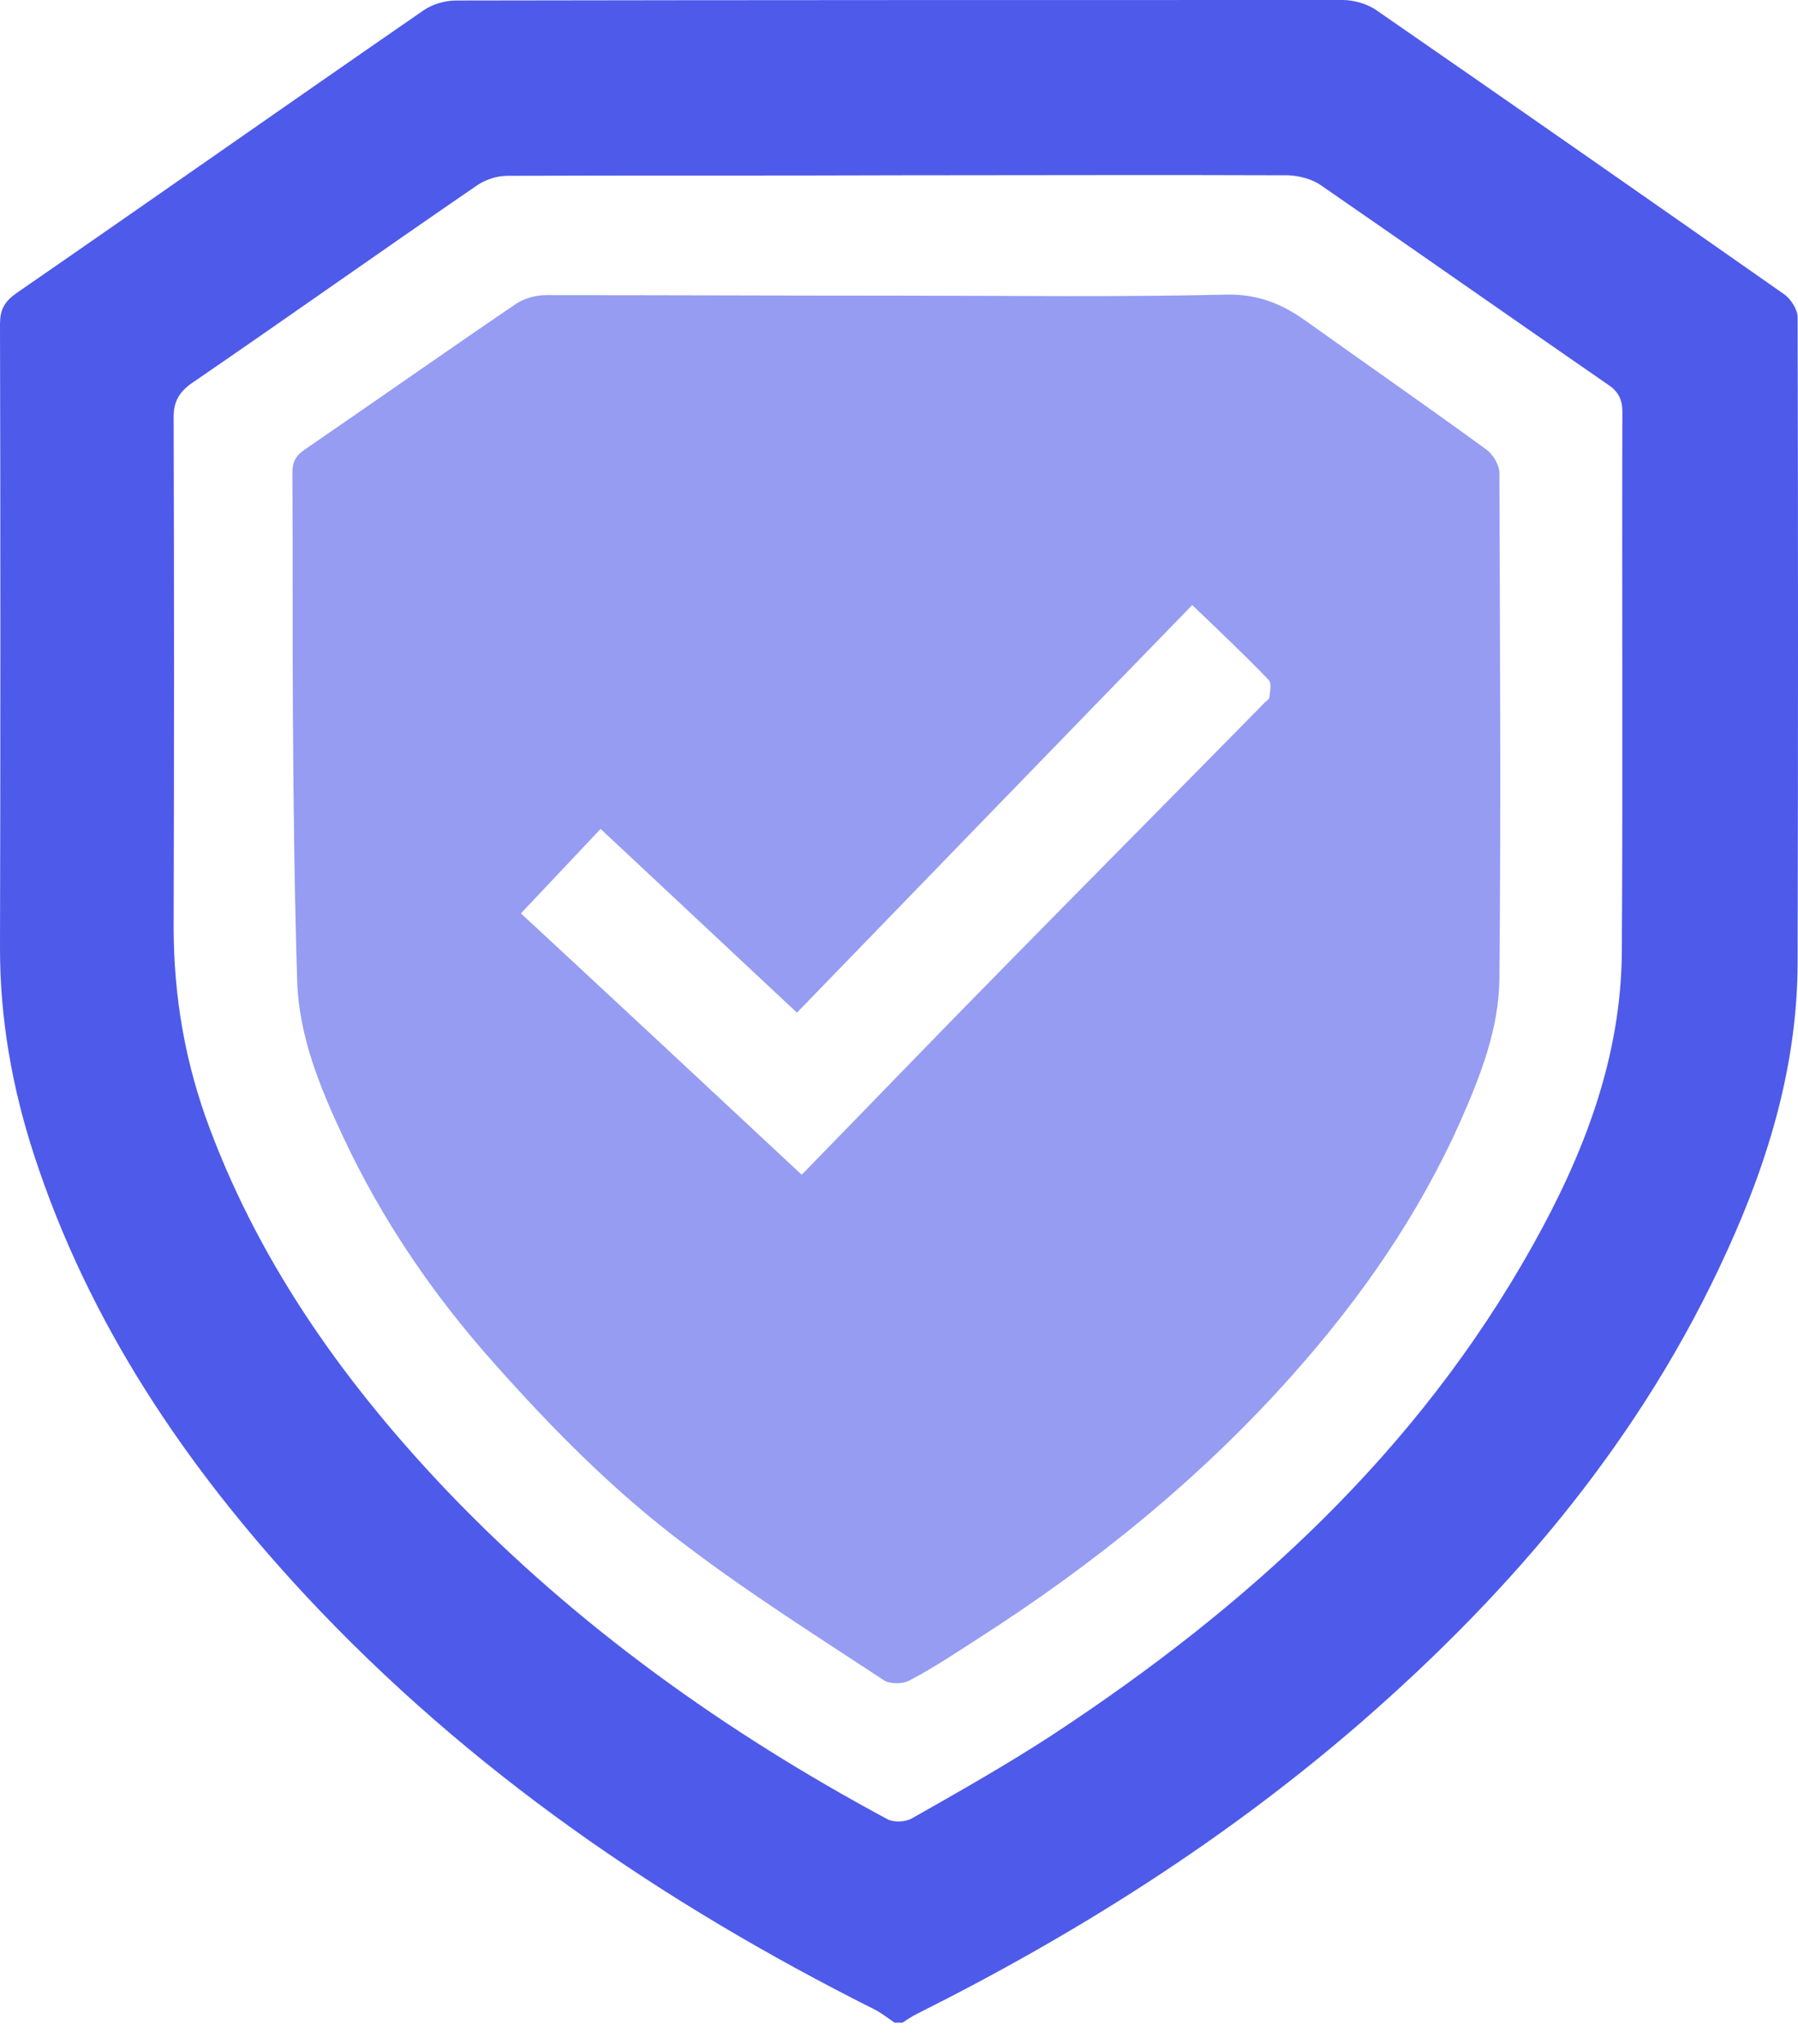 <svg width="66" height="75" viewBox="0 0 66 75" fill="none" xmlns="http://www.w3.org/2000/svg">
<path d="M32.838 74.219C32.605 74.064 32.392 73.89 32.14 73.754C24.333 69.841 17.223 64.978 11.236 58.566C6.819 53.819 3.255 48.55 1.24 42.35C0.446 39.909 0 37.391 0 34.814C0.019 27.181 0.019 19.548 0 11.895C0 11.372 0.155 11.082 0.581 10.772C5.58 7.323 10.539 3.836 15.537 0.387C15.867 0.155 16.332 0.019 16.738 0.019C27.588 1.18216e-06 38.437 0 49.286 0C49.693 0 50.157 0.136 50.487 0.349C55.505 3.817 60.503 7.304 65.482 10.791C65.734 10.965 65.986 11.353 65.986 11.643C66.005 19.528 66.005 27.394 65.986 35.279C65.986 39.018 64.939 42.524 63.409 45.876C60.309 52.715 55.582 58.314 49.944 63.215C45.004 67.497 39.522 70.964 33.671 73.89C33.477 73.987 33.303 74.103 33.128 74.219C33.032 74.219 32.935 74.219 32.838 74.219ZM33.012 6.432C28.227 6.451 23.422 6.432 18.637 6.451C18.25 6.451 17.823 6.587 17.514 6.8C14.007 9.202 10.539 11.663 7.033 14.065C6.568 14.394 6.374 14.743 6.374 15.305C6.393 21.543 6.393 27.762 6.374 34C6.374 36.577 6.8 39.037 7.711 41.44C9.629 46.535 12.748 50.874 16.487 54.788C21.175 59.67 26.638 63.564 32.586 66.76C32.818 66.877 33.245 66.857 33.477 66.722C35.221 65.734 36.964 64.746 38.63 63.661C45.798 58.953 52.017 53.296 56.26 45.702C58.139 42.35 59.515 38.805 59.534 34.891C59.573 28.304 59.534 21.698 59.553 15.111C59.553 14.646 59.398 14.356 59.011 14.104C55.505 11.682 51.998 9.222 48.491 6.8C48.162 6.568 47.697 6.451 47.29 6.432C42.563 6.413 37.797 6.432 33.012 6.432Z" fill="#4E5AEA"/>
<path d="M32.973 10.849C36.984 10.849 41.013 10.907 45.023 10.81C46.167 10.791 47.038 11.14 47.91 11.76C50.138 13.348 52.366 14.898 54.575 16.506C54.807 16.68 55.039 17.068 55.039 17.358C55.059 23.538 55.098 29.738 55.039 35.918C55.02 37.758 54.342 39.483 53.606 41.149C52.075 44.578 49.964 47.62 47.465 50.429C44.074 54.245 40.161 57.403 35.86 60.154C35.046 60.677 34.233 61.22 33.38 61.665C33.128 61.801 32.644 61.801 32.431 61.646C29.99 60.038 27.529 58.488 25.205 56.725C22.609 54.788 20.323 52.482 18.153 50.041C15.905 47.523 14.026 44.772 12.593 41.711C11.74 39.89 10.965 38.01 10.907 35.957C10.81 32.721 10.771 29.506 10.752 26.27C10.733 23.306 10.752 20.323 10.733 17.358C10.733 16.971 10.83 16.738 11.198 16.487C13.774 14.724 16.332 12.922 18.928 11.159C19.238 10.946 19.664 10.83 20.051 10.83C24.352 10.83 28.672 10.849 32.973 10.849ZM29.428 43.106C31.927 40.548 34.368 38.01 36.829 35.511C40.025 32.257 43.241 29.021 46.438 25.767C46.496 25.708 46.573 25.67 46.593 25.611C46.612 25.398 46.69 25.069 46.573 24.953C45.682 24.023 44.733 23.132 43.764 22.202C38.882 27.22 34.097 32.16 29.254 37.158C26.813 34.872 24.43 32.644 22.047 30.416C21.02 31.501 20.09 32.489 19.121 33.516C22.55 36.693 25.941 39.851 29.428 43.106Z" fill="#959CF2"/>
</svg>
